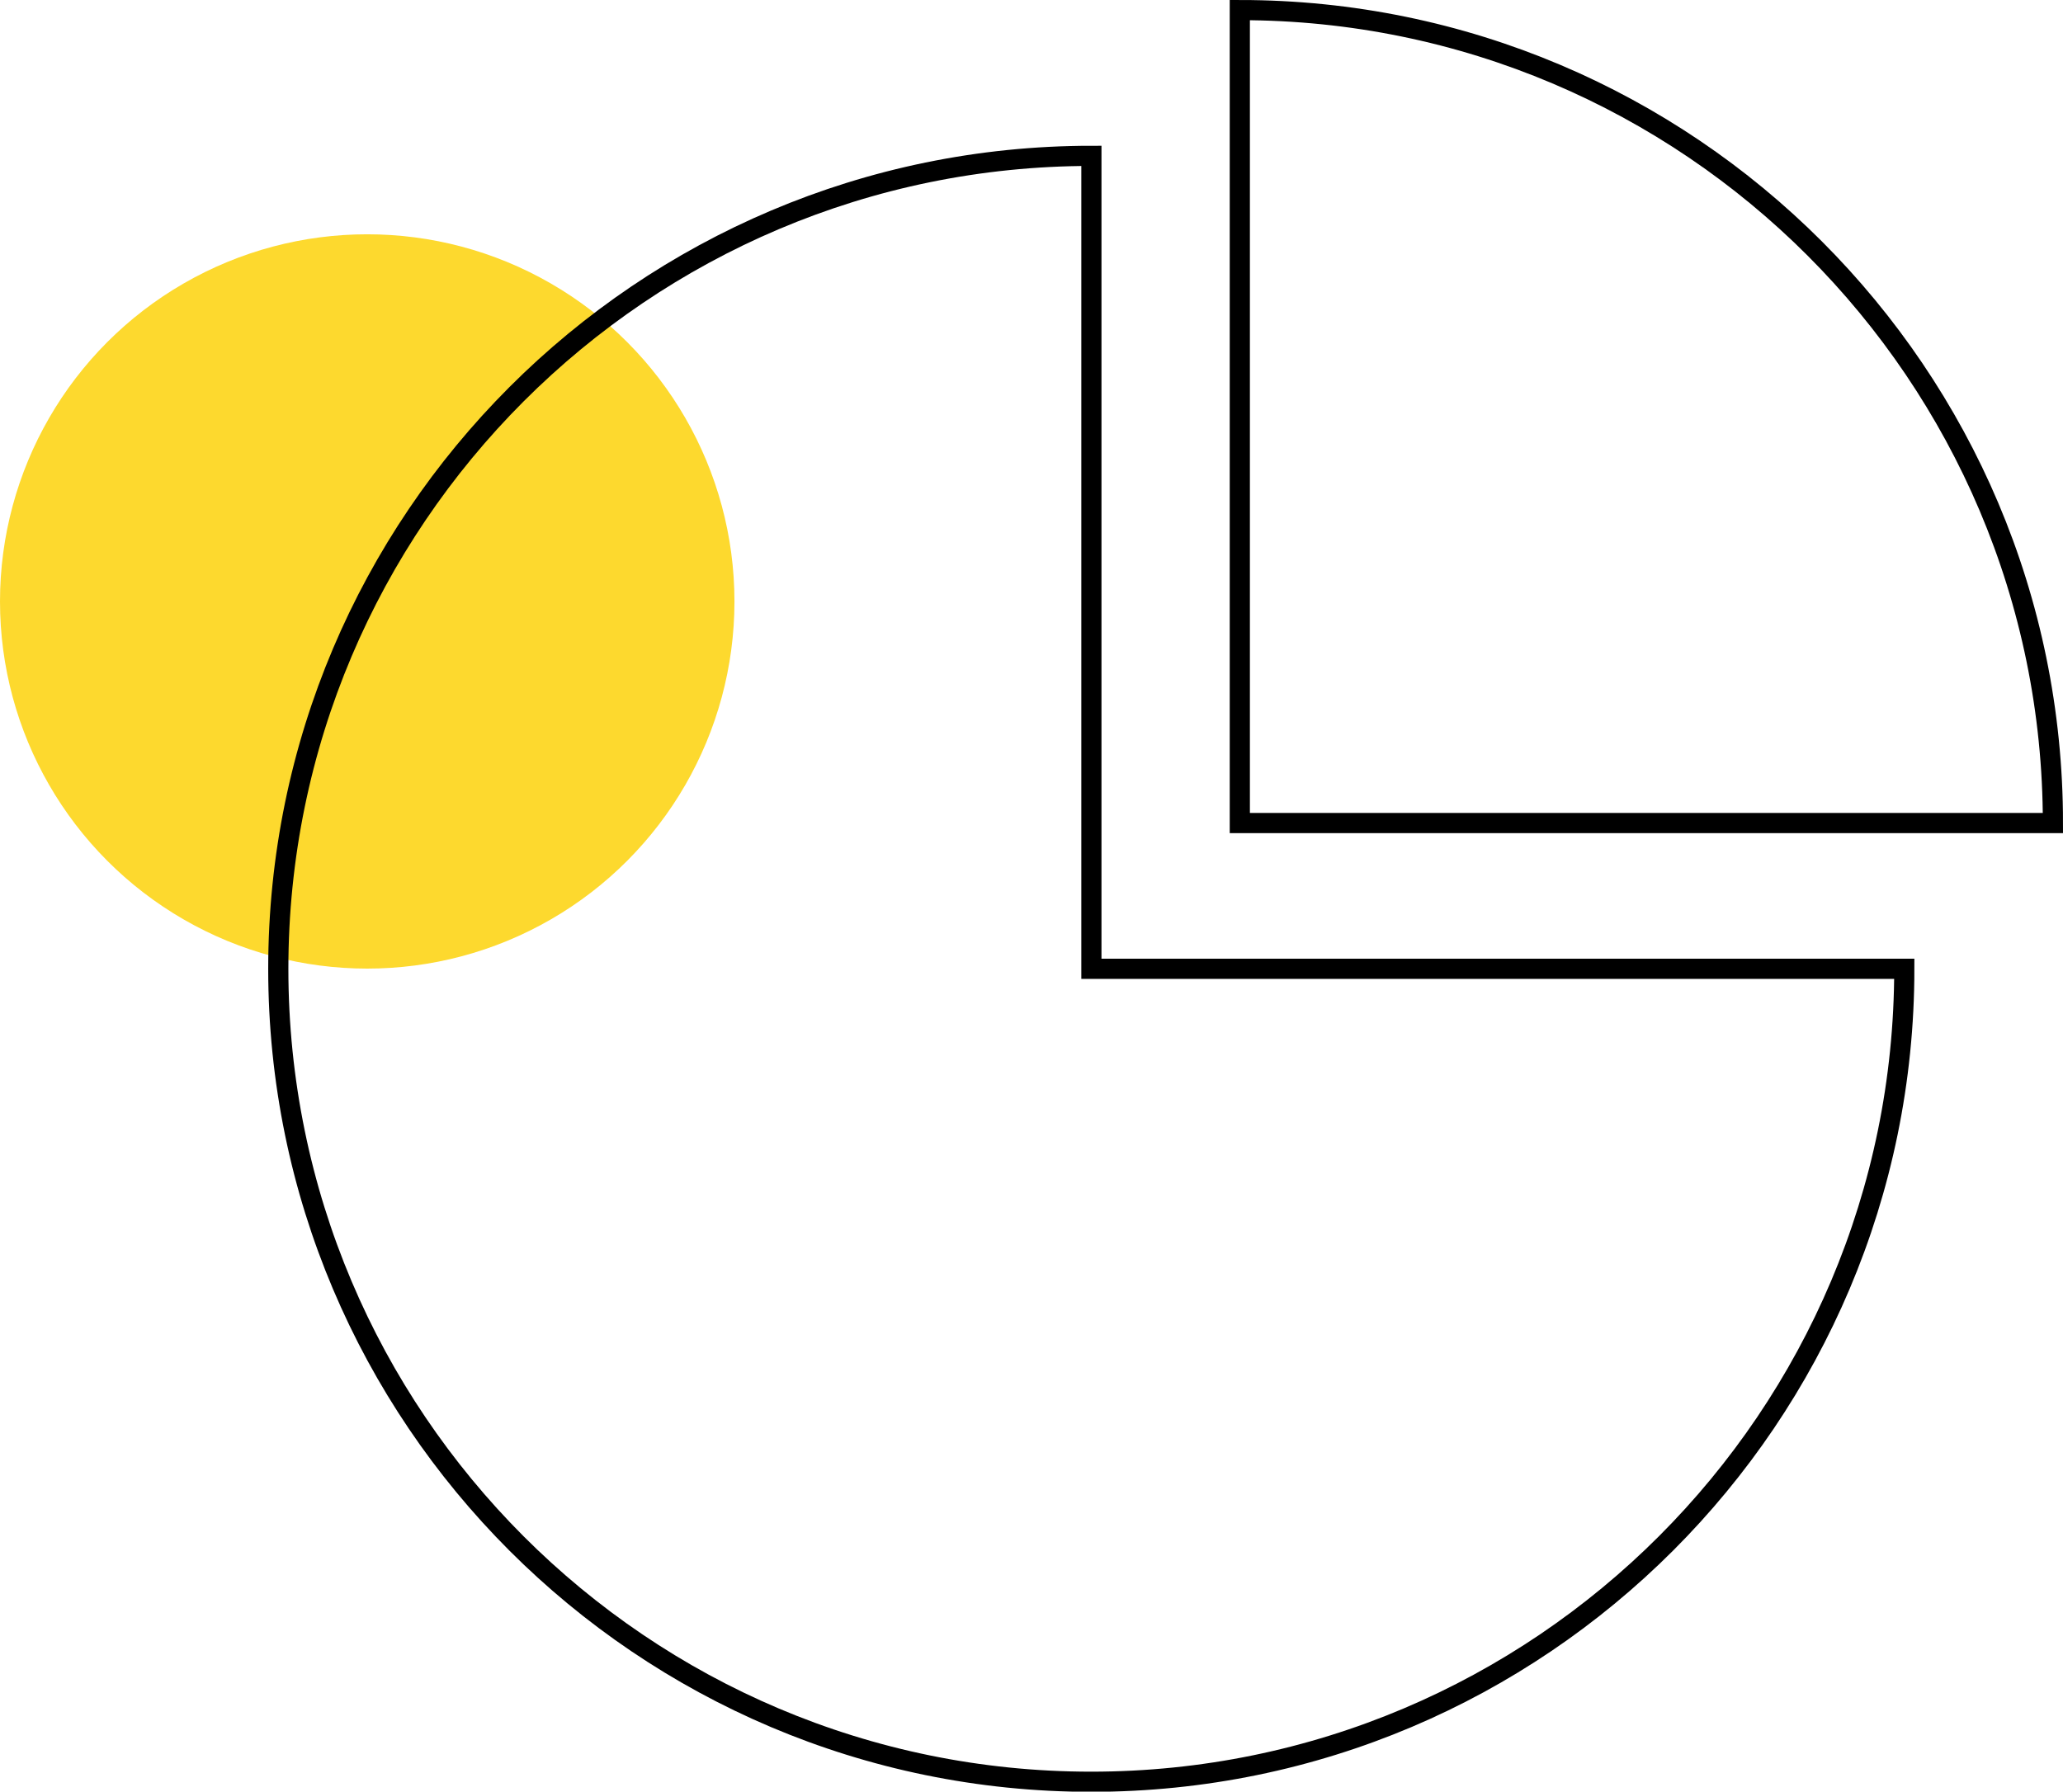 <?xml version="1.0" encoding="utf-8"?>
<!-- Generator: Adobe Illustrator 25.2.0, SVG Export Plug-In . SVG Version: 6.00 Build 0)  -->
<svg version="1.1" id="Layer_1" xmlns="http://www.w3.org/2000/svg" xmlns:xlink="http://www.w3.org/1999/xlink" x="0px" y="0px"
	 viewBox="0 0 102.3 88.86" style="enable-background:new 0 0 102.3 88.86;" xml:space="preserve">
<style type="text/css">
	.st0{fill:#FDD92E;}
	.st1{fill:none;stroke:#000000;stroke-miterlimit:10;}
</style>
<circle class="st0" cx="18.21" cy="29.83" r="18.21"/>
<g>
	<path class="st1" d="M94.43,48.05c0,22.24-18.07,40.32-40.32,40.32S13.8,70.29,13.8,48.05S31.87,7.73,54.12,7.73v40.32H94.43z"/>
	<path class="st1" d="M101.8,40.82c0-22.24-18.07-40.32-40.32-40.32v40.32H101.8z"/>
</g>
</svg>

